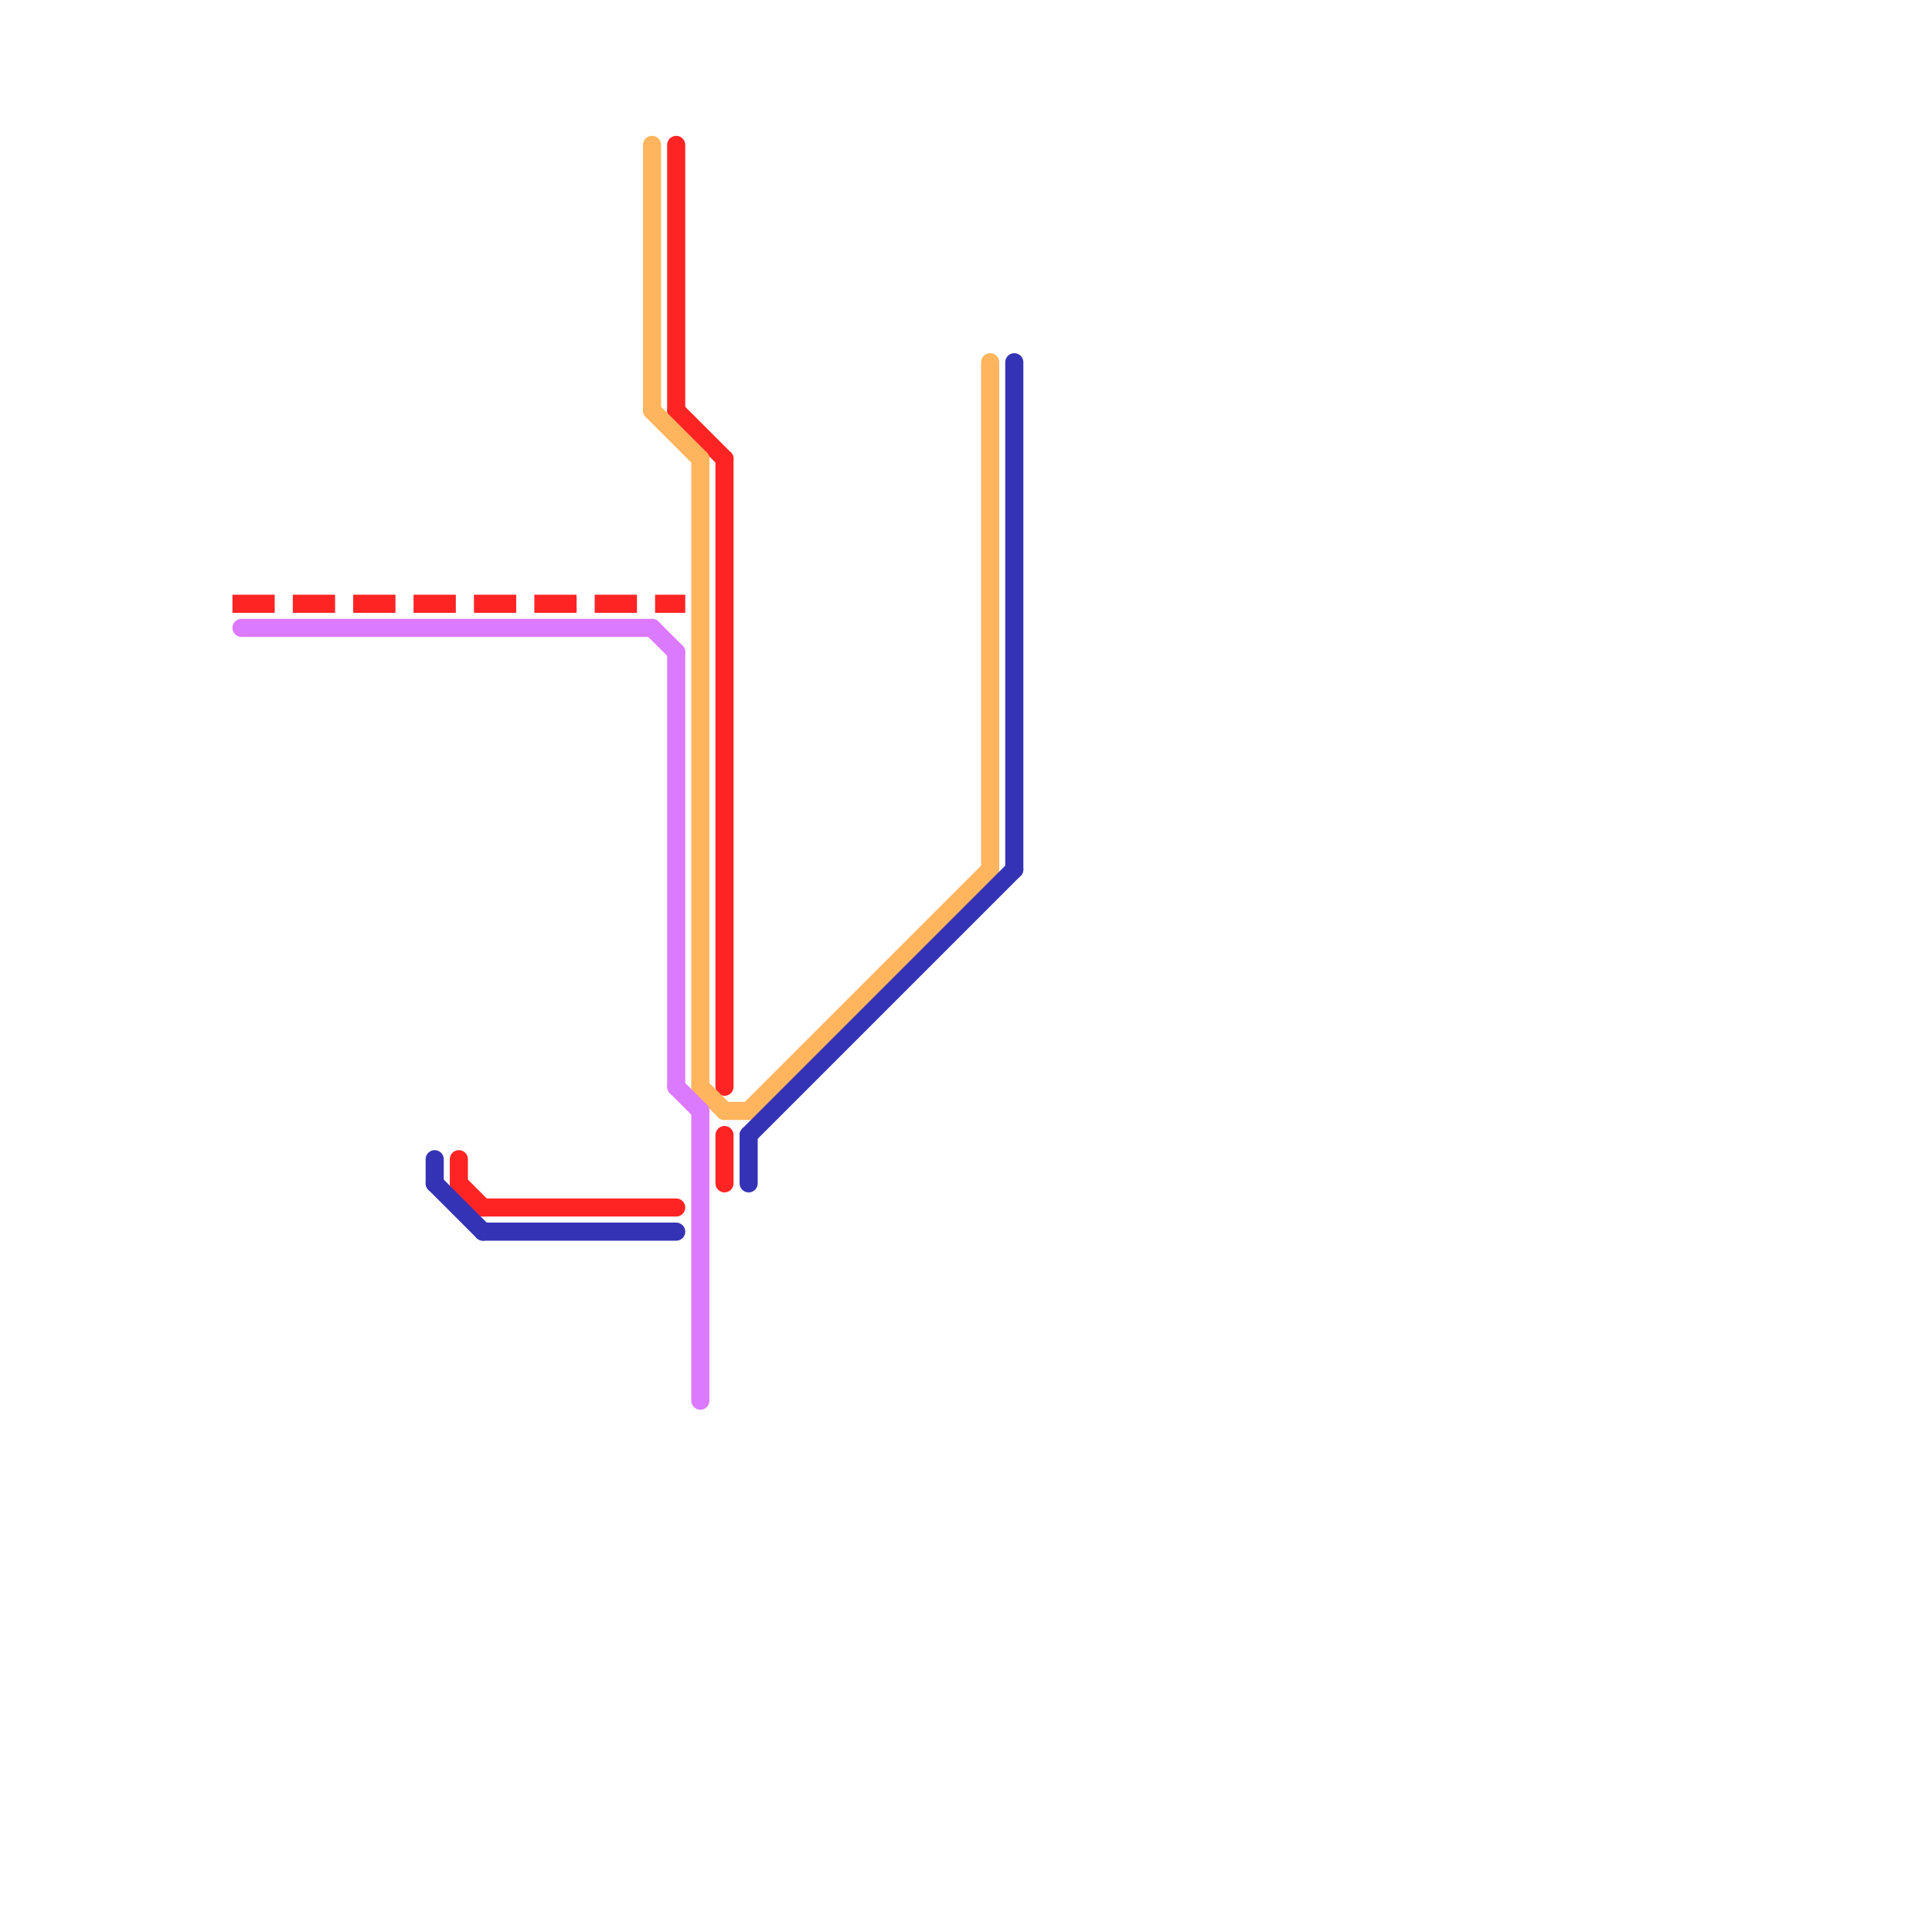 
<svg version="1.1" xmlns="http://www.w3.org/2000/svg" viewBox="0 0 80 80">
<style>text { font: 1px Helvetica; font-weight: 600; white-space: pre; dominant-baseline: central; } line { stroke-width: 0.5; fill: none; stroke-linecap: round; stroke-linejoin: round; } .c0 { stroke: #ff2424 } .c1 { stroke: #ffb45e } .c2 { stroke: #dc7aff } .c3 { stroke: #3533b5 } .w2 { stroke-width: .75; }.l1 { stroke-dasharray: 1 1.5; stroke-linecap: square; }</style><defs><g id="csm-ff2424"><circle r="0.4" fill="#ff2424"/><circle r="0.2" fill="#fff"/></g><g id="csm-dc7aff"><circle r="0.4" fill="#dc7aff"/><circle r="0.2" fill="#fff"/></g><g id="csm-ffb45e"><circle r="0.4" fill="#ffb45e"/><circle r="0.2" fill="#fff"/></g><g id="csm-3533b5"><circle r="0.4" fill="#3533b5"/><circle r="0.2" fill="#fff"/></g></defs><line class="c0 w2" x1="30" y1="47" x2="30" y2="49"/><line class="c0 w2" x1="30" y1="19" x2="30" y2="45"/><line class="c0 w2" x1="28" y1="17" x2="30" y2="19"/><line class="c0 w2" x1="28" y1="6" x2="28" y2="17"/><line class="c0 w2" x1="19" y1="48" x2="19" y2="49"/><line class="c0 w2" x1="19" y1="49" x2="20" y2="50"/><line class="c0 w2" x1="20" y1="50" x2="28" y2="50"/><line class="c0 w2 l1" x1="10" y1="25" x2="28" y2="25"/><line class="c1 w2" x1="30" y1="46" x2="31" y2="46"/><line class="c1 w2" x1="29" y1="45" x2="30" y2="46"/><line class="c1 w2" x1="31" y1="46" x2="41" y2="36"/><line class="c1 w2" x1="27" y1="17" x2="29" y2="19"/><line class="c1 w2" x1="41" y1="15" x2="41" y2="36"/><line class="c1 w2" x1="29" y1="19" x2="29" y2="45"/><line class="c1 w2" x1="27" y1="6" x2="27" y2="17"/><line class="c2 w2" x1="29" y1="46" x2="29" y2="58"/><line class="c2 w2" x1="27" y1="26" x2="28" y2="27"/><line class="c2 w2" x1="28" y1="27" x2="28" y2="45"/><line class="c2 w2" x1="28" y1="45" x2="29" y2="46"/><line class="c2 w2" x1="10" y1="26" x2="27" y2="26"/><line class="c3 w2" x1="18" y1="48" x2="18" y2="49"/><line class="c3 w2" x1="42" y1="15" x2="42" y2="36"/><line class="c3 w2" x1="31" y1="47" x2="42" y2="36"/><line class="c3 w2" x1="18" y1="49" x2="20" y2="51"/><line class="c3 w2" x1="31" y1="47" x2="31" y2="49"/><line class="c3 w2" x1="20" y1="51" x2="28" y2="51"/>
</svg>
